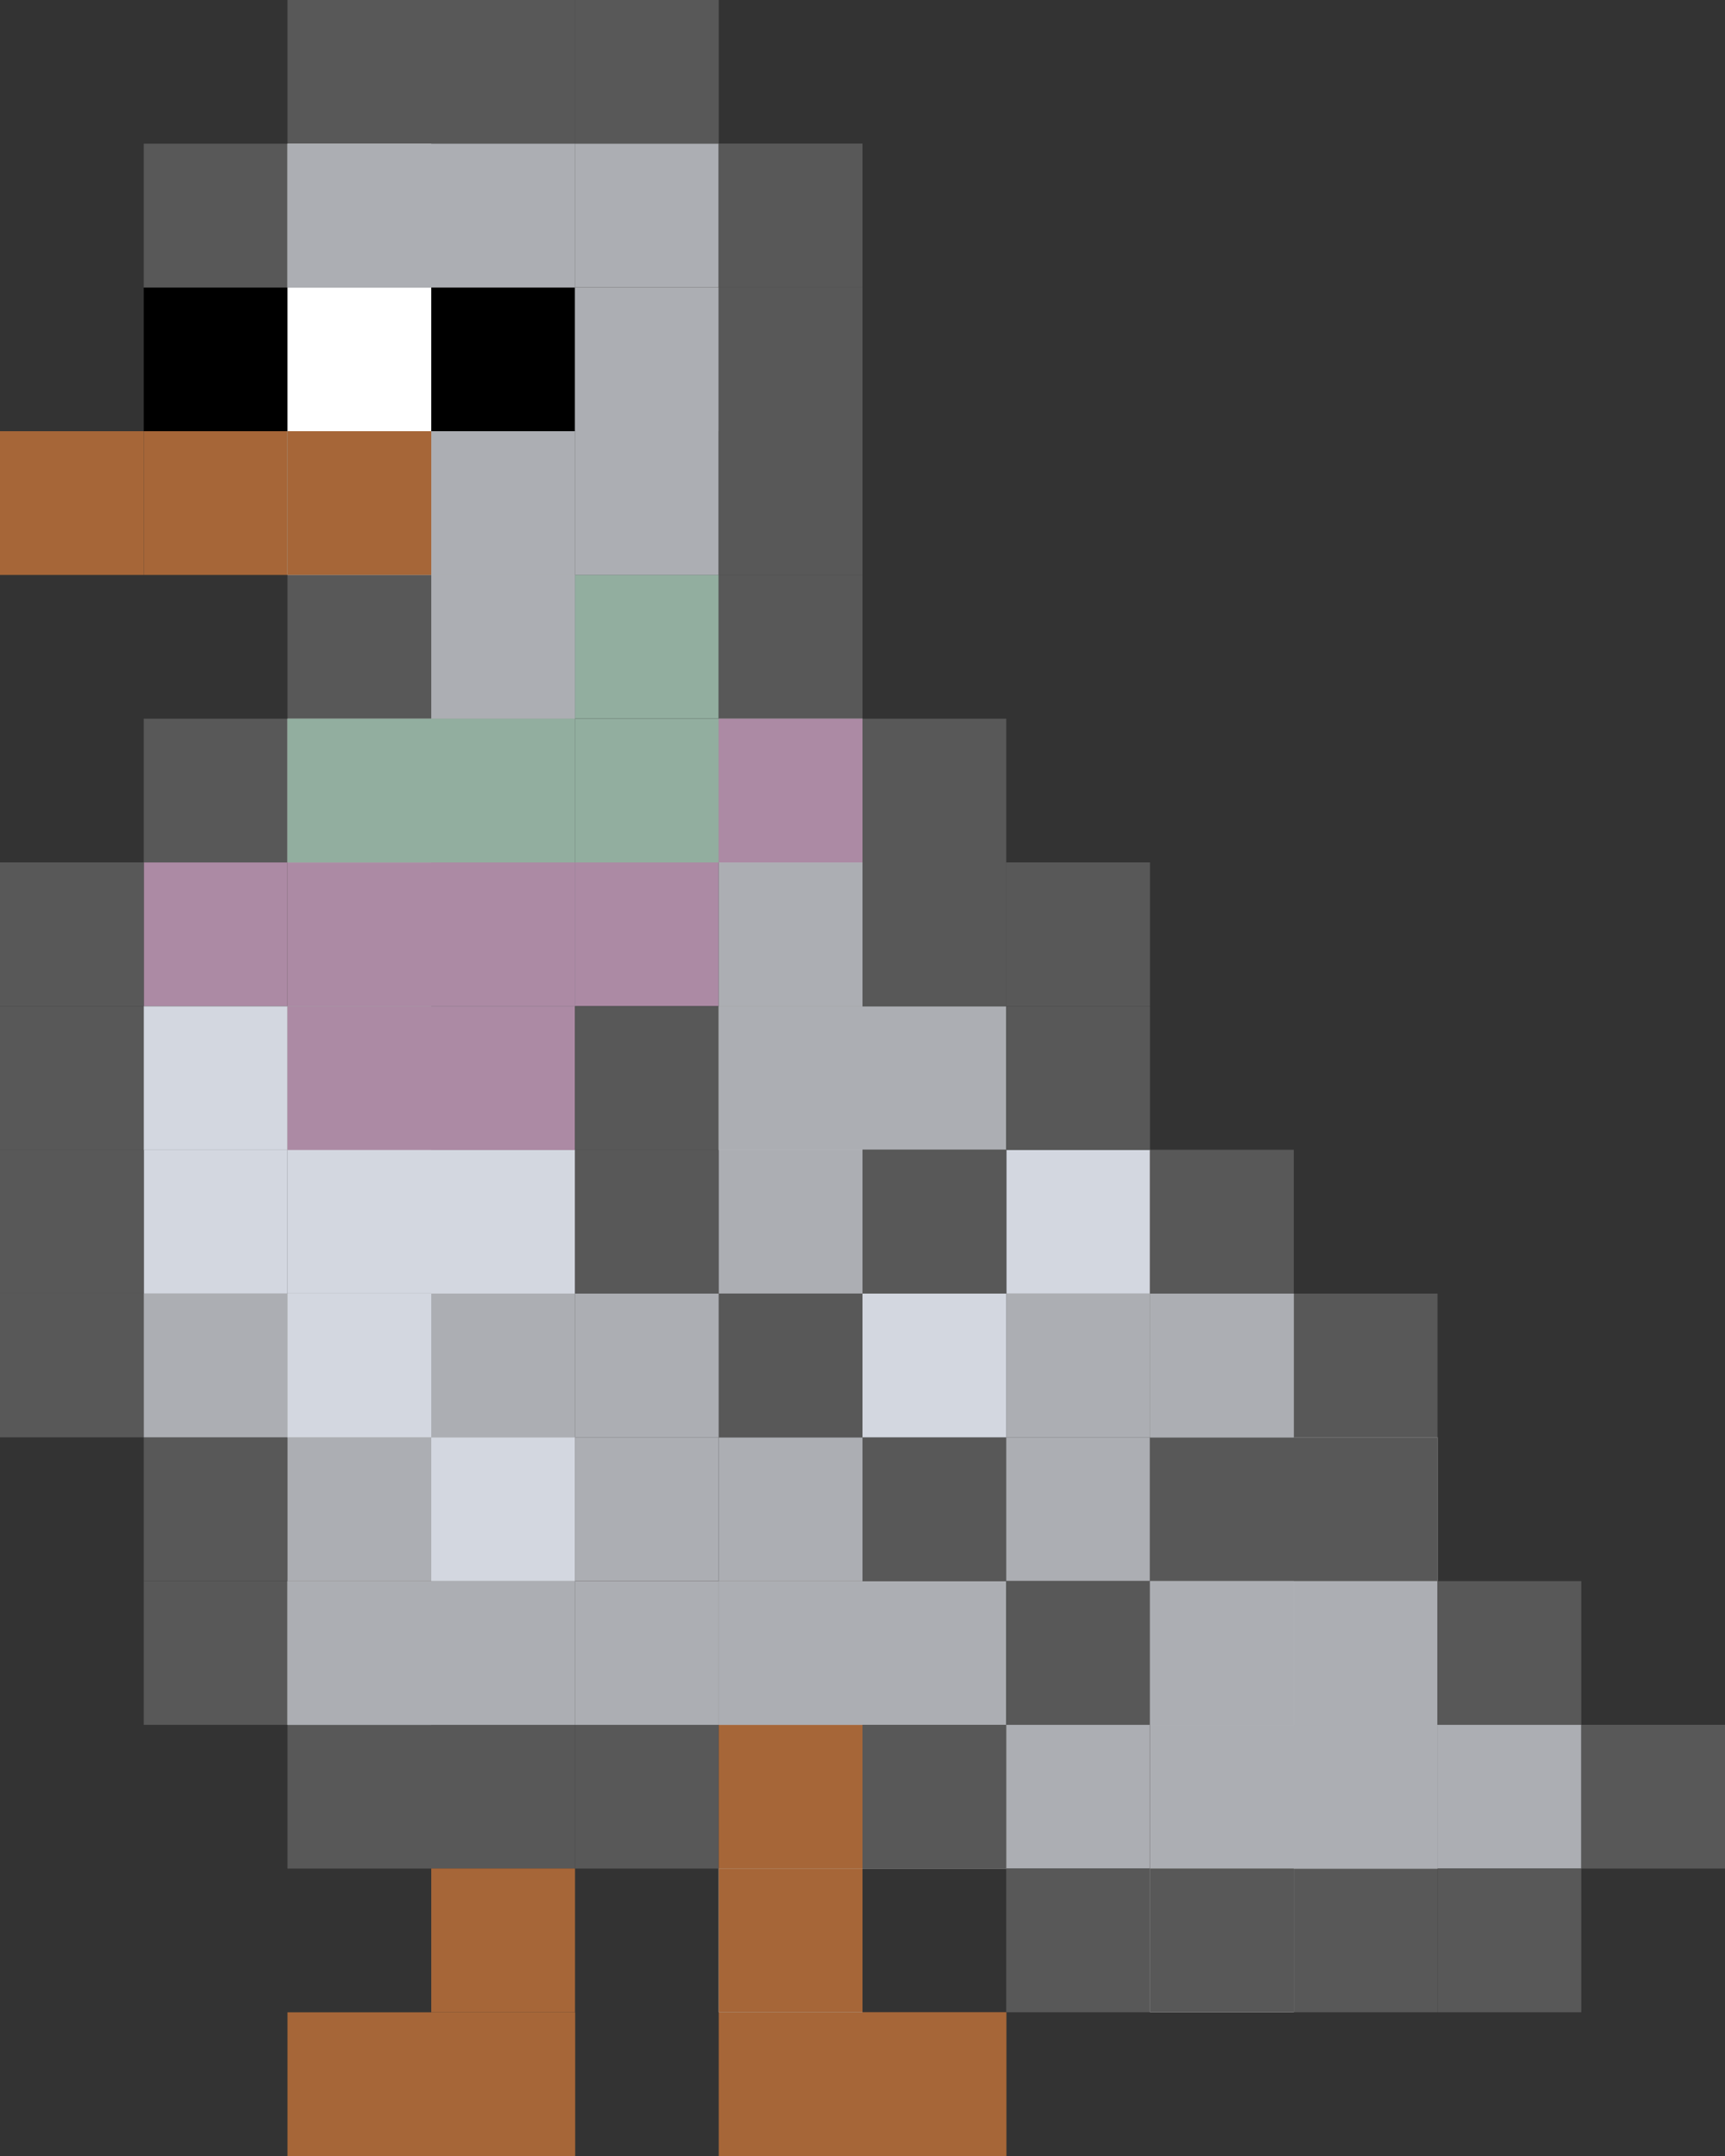 <svg width="32" height="40" viewBox="0 0 32 40" fill="none" xmlns="http://www.w3.org/2000/svg">
<rect x="0" y="0" width="32" height="40" fill="#333333" stroke="none"/>
<rect y="8" width="2.667" height="2.667" fill="#A66638"/>
<rect x="2.667" y="5.334" width="2.667" height="2.667" fill="black"/>
<rect x="2.667" y="16" width="2.667" height="2.667" fill="#AC8AA4"/>
<rect x="2.667" y="21.332" width="2.667" height="2.667" fill="#D3D7E0"/>
<rect x="2.667" y="2.666" width="2.667" height="2.667" fill="#585858"/>
<rect x="2.667" y="8" width="2.667" height="2.667" fill="#A66638"/>
<rect x="2.667" y="13.334" width="2.667" height="2.667" fill="#585858"/>
<rect y="16" width="2.667" height="2.667" fill="#585858"/>
<rect y="18.668" width="2.667" height="2.667" fill="#585858"/>
<rect y="21.332" width="2.667" height="2.667" fill="#585858"/>
<rect y="24" width="2.667" height="2.667" fill="#585858"/>
<rect x="2.667" y="26.666" width="2.667" height="2.667" fill="#585858"/>
<rect x="2.667" y="29.334" width="2.667" height="2.667" fill="#585858"/>
<rect x="5.333" y="32" width="2.667" height="2.667" fill="#585858"/>
<rect x="8" y="32" width="2.667" height="2.667" fill="#585858"/>
<rect x="10.666" y="32" width="2.667" height="2.667" fill="#585858"/>
<rect x="2.667" y="18.668" width="2.667" height="2.667" fill="#D3D7E0"/>
<rect x="2.667" y="24" width="2.667" height="2.667" fill="#ACAEB3"/>
<rect x="5.333" width="2.667" height="2.667" fill="#585858"/>
<rect x="5.333" y="5.334" width="2.667" height="2.667" fill="white"/>
<rect x="5.333" y="10.666" width="2.667" height="2.667" fill="#585858"/>
<rect x="5.333" y="16" width="2.667" height="2.667" fill="#AC8AA4"/>
<rect x="5.333" y="21.332" width="2.667" height="2.667" fill="#D3D7E0"/>
<rect x="5.333" y="26.666" width="2.667" height="2.667" fill="#ACAEB3"/>
<rect x="5.333" y="37.334" width="2.667" height="2.667" fill="#A66638"/>
<rect x="5.333" y="2.666" width="2.667" height="2.667" fill="#D9D9D9"/>
<rect x="5.333" y="8" width="2.667" height="2.667" fill="#D9D9D9"/>
<rect x="5.333" y="13.334" width="2.667" height="2.667" fill="#D9D9D9"/>
<rect x="5.333" y="18.668" width="2.667" height="2.667" fill="#D9D9D9"/>
<rect x="5.333" y="24" width="2.667" height="2.667" fill="#D9D9D9"/>
<rect x="5.333" y="29.334" width="2.667" height="2.667" fill="#D9D9D9"/>
<rect x="8" width="2.667" height="2.667" fill="#585858"/>
<rect x="8" y="5.334" width="2.667" height="2.667" fill="#D9D9D9"/>
<rect x="8" y="10.666" width="2.667" height="2.667" fill="#D9D9D9"/>
<rect x="8" y="16" width="2.667" height="2.667" fill="#D9D9D9"/>
<rect x="8" y="21.332" width="2.667" height="2.667" fill="#D9D9D9"/>
<rect x="8" y="26.666" width="2.667" height="2.667" fill="#D9D9D9"/>
<rect x="8" y="37.334" width="2.667" height="2.667" fill="#A66638"/>
<rect x="5.333" y="2.666" width="2.667" height="2.667" fill="#ACAEB3"/>
<rect x="5.333" y="8" width="2.667" height="2.667" fill="#A66638"/>
<rect x="5.333" y="13.334" width="2.667" height="2.667" fill="#92AE9F"/>
<rect x="5.333" y="18.668" width="2.667" height="2.667" fill="#AC8AA4"/>
<rect x="5.333" y="24" width="2.667" height="2.667" fill="#D3D7E0"/>
<rect x="5.333" y="29.334" width="2.667" height="2.667" fill="#ACAEB3"/>
<rect x="8" width="2.667" height="2.667" fill="#585858"/>
<rect x="8" y="5.334" width="2.667" height="2.667" fill="black"/>
<rect x="8" y="10.666" width="2.667" height="2.667" fill="#ACAEB3"/>
<rect x="8" y="16" width="2.667" height="2.667" fill="#AC8AA4"/>
<rect x="8" y="21.332" width="2.667" height="2.667" fill="#D3D7E0"/>
<rect x="8" y="26.666" width="2.667" height="2.667" fill="#D3D7E0"/>
<rect x="8" y="37.334" width="2.667" height="2.667" fill="#A66638"/>
<rect x="8" y="2.666" width="2.667" height="2.667" fill="#ACAEB3"/>
<rect x="8" y="8" width="2.667" height="2.667" fill="#ACAEB3"/>
<rect x="8" y="13.334" width="2.667" height="2.667" fill="#92AE9F"/>
<rect x="8" y="18.668" width="2.667" height="2.667" fill="#AC8AA4"/>
<rect x="8" y="24" width="2.667" height="2.667" fill="#ACAEB3"/>
<rect x="8" y="29.334" width="2.667" height="2.667" fill="#ACAEB3"/>
<rect x="8" y="34.666" width="2.667" height="2.667" fill="#A66638"/>
<rect x="10.666" width="2.667" height="2.667" fill="#585858"/>
<rect x="10.666" y="5.334" width="2.667" height="2.667" fill="#ACAEB3"/>
<rect x="10.666" y="10.666" width="2.667" height="2.667" fill="#92AE9F"/>
<rect x="10.666" y="16" width="2.667" height="2.667" fill="#AC8AA4"/>
<rect x="10.666" y="21.332" width="2.667" height="2.667" fill="#585858"/>
<rect x="10.666" y="26.666" width="2.667" height="2.667" fill="#ACAEB3"/>
<rect x="13.333" y="26.666" width="2.667" height="2.667" fill="#ACAEB3"/>
<rect x="16" y="13.334" width="2.667" height="2.667" fill="#585858"/>
<rect x="16" y="18.668" width="2.667" height="2.667" fill="#ACAEB3"/>
<rect x="16" y="29.334" width="2.667" height="2.667" fill="#ACAEB3"/>
<rect x="18.666" y="16" width="2.667" height="2.667" fill="#585858"/>
<rect x="18.666" y="21.332" width="2.667" height="2.667" fill="#D3D7E0"/>
<rect x="16" y="26.666" width="2.667" height="2.667" fill="#585858"/>
<rect x="18.666" y="32" width="2.667" height="2.667" fill="#ACAEB3"/>
<rect x="24" y="24" width="2.667" height="2.667" fill="#585858"/>
<rect x="24" y="29.334" width="2.667" height="2.667" fill="#ACAEB3"/>
<rect x="24" y="34.666" width="2.667" height="2.667" fill="#585858"/>
<rect x="26.667" y="32" width="2.667" height="2.667" fill="#ACAEB3"/>
<rect x="10.666" y="2.666" width="2.667" height="2.667" fill="#ACAEB3"/>
<rect x="10.666" y="8" width="2.667" height="2.667" fill="#ACAEB3"/>
<rect x="10.666" y="13.334" width="2.667" height="2.667" fill="#92AE9F"/>
<rect x="10.666" y="18.668" width="2.667" height="2.667" fill="#585858"/>
<rect x="13.333" y="24" width="2.667" height="2.667" fill="#585858"/>
<rect x="16" y="21.332" width="2.667" height="2.667" fill="#585858"/>
<rect x="10.666" y="29.334" width="2.667" height="2.667" fill="#ACAEB3"/>
<rect x="13.333" y="5.334" width="2.667" height="2.667" fill="#585858"/>
<rect x="13.333" y="10.666" width="2.667" height="2.667" fill="#585858"/>
<rect x="13.333" y="16" width="2.667" height="2.667" fill="#ACAEB3"/>
<rect x="13.333" y="21.332" width="2.667" height="2.667" fill="#ACAEB3"/>
<rect x="13.333" y="32" width="2.667" height="2.667" fill="#A66638"/>
<rect x="13.333" y="37.334" width="2.667" height="2.667" fill="#A66638"/>
<rect x="18.666" y="18.668" width="2.667" height="2.667" fill="#585858"/>
<rect x="18.666" y="24" width="2.667" height="2.667" fill="#ACAEB3"/>
<rect x="18.666" y="26.666" width="2.667" height="2.667" fill="#ACAEB3"/>
<rect x="18.666" y="29.334" width="2.667" height="2.667" fill="#585858"/>
<rect x="18.666" y="34.666" width="2.667" height="2.667" fill="#585858"/>
<rect x="21.334" y="21.332" width="2.667" height="2.667" fill="#585858"/>
<rect x="21.334" y="26.666" width="2.667" height="2.667" fill="#585858"/>
<rect x="21.334" y="32" width="2.667" height="2.667" fill="#ACAEB3"/>
<rect x="26.667" y="29.334" width="2.667" height="2.667" fill="#585858"/>
<rect x="26.667" y="34.666" width="2.667" height="2.667" fill="#585858"/>
<rect x="29.334" y="32" width="2.667" height="2.667" fill="#585858"/>
<rect x="13.333" y="2.666" width="2.667" height="2.667" fill="#585858"/>
<rect x="13.333" y="8" width="2.667" height="2.667" fill="#585858"/>
<rect x="13.333" y="13.334" width="2.667" height="2.667" fill="#D9D9D9"/>
<rect x="13.333" y="18.668" width="2.667" height="2.667" fill="#D9D9D9"/>
<rect x="13.333" y="29.334" width="2.667" height="2.667" fill="#D9D9D9"/>
<rect x="13.333" y="34.666" width="2.667" height="2.667" fill="#D9D9D9"/>
<rect x="16" y="16" width="2.667" height="2.667" fill="#585858"/>
<rect x="16" y="21.332" width="2.667" height="2.667" fill="#585858"/>
<rect x="16" y="32" width="2.667" height="2.667" fill="#D9D9D9"/>
<rect x="16" y="37.334" width="2.667" height="2.667" fill="#A66638"/>
<rect x="21.334" y="24" width="2.667" height="2.667" fill="#D9D9D9"/>
<rect x="21.334" y="29.334" width="2.667" height="2.667" fill="#D9D9D9"/>
<rect x="21.334" y="34.666" width="2.667" height="2.667" fill="#D9D9D9"/>
<rect x="24" y="26.666" width="2.667" height="2.667" fill="#D9D9D9"/>
<rect x="24" y="32" width="2.667" height="2.667" fill="#D9D9D9"/>
<rect x="13.333" y="2.666" width="2.667" height="2.667" fill="#585858"/>
<rect x="13.333" y="8" width="2.667" height="2.667" fill="#585858"/>
<rect x="13.333" y="13.334" width="2.667" height="2.667" fill="#AC8AA4"/>
<rect x="13.333" y="18.668" width="2.667" height="2.667" fill="#ACAEB3"/>
<rect x="10.666" y="24" width="2.667" height="2.667" fill="#ACAEB3"/>
<rect x="13.333" y="29.334" width="2.667" height="2.667" fill="#ACAEB3"/>
<rect x="13.333" y="34.666" width="2.667" height="2.667" fill="#A66638"/>
<rect x="16" y="16" width="2.667" height="2.667" fill="#585858"/>
<rect x="16" y="24" width="2.667" height="2.667" fill="#D3D7E0"/>
<rect x="16" y="32" width="2.667" height="2.667" fill="#585858"/>
<rect x="16" y="37.334" width="2.667" height="2.667" fill="#A66638"/>
<rect x="21.334" y="24" width="2.667" height="2.667" fill="#ACAEB3"/>
<rect x="21.334" y="29.334" width="2.667" height="2.667" fill="#ACAEB3"/>
<rect x="21.334" y="34.666" width="2.667" height="2.667" fill="#585858"/>
<rect x="24" y="26.666" width="2.667" height="2.667" fill="#585858"/>
<rect x="24" y="32" width="2.667" height="2.667" fill="#ACAEB3"/>
</svg>
